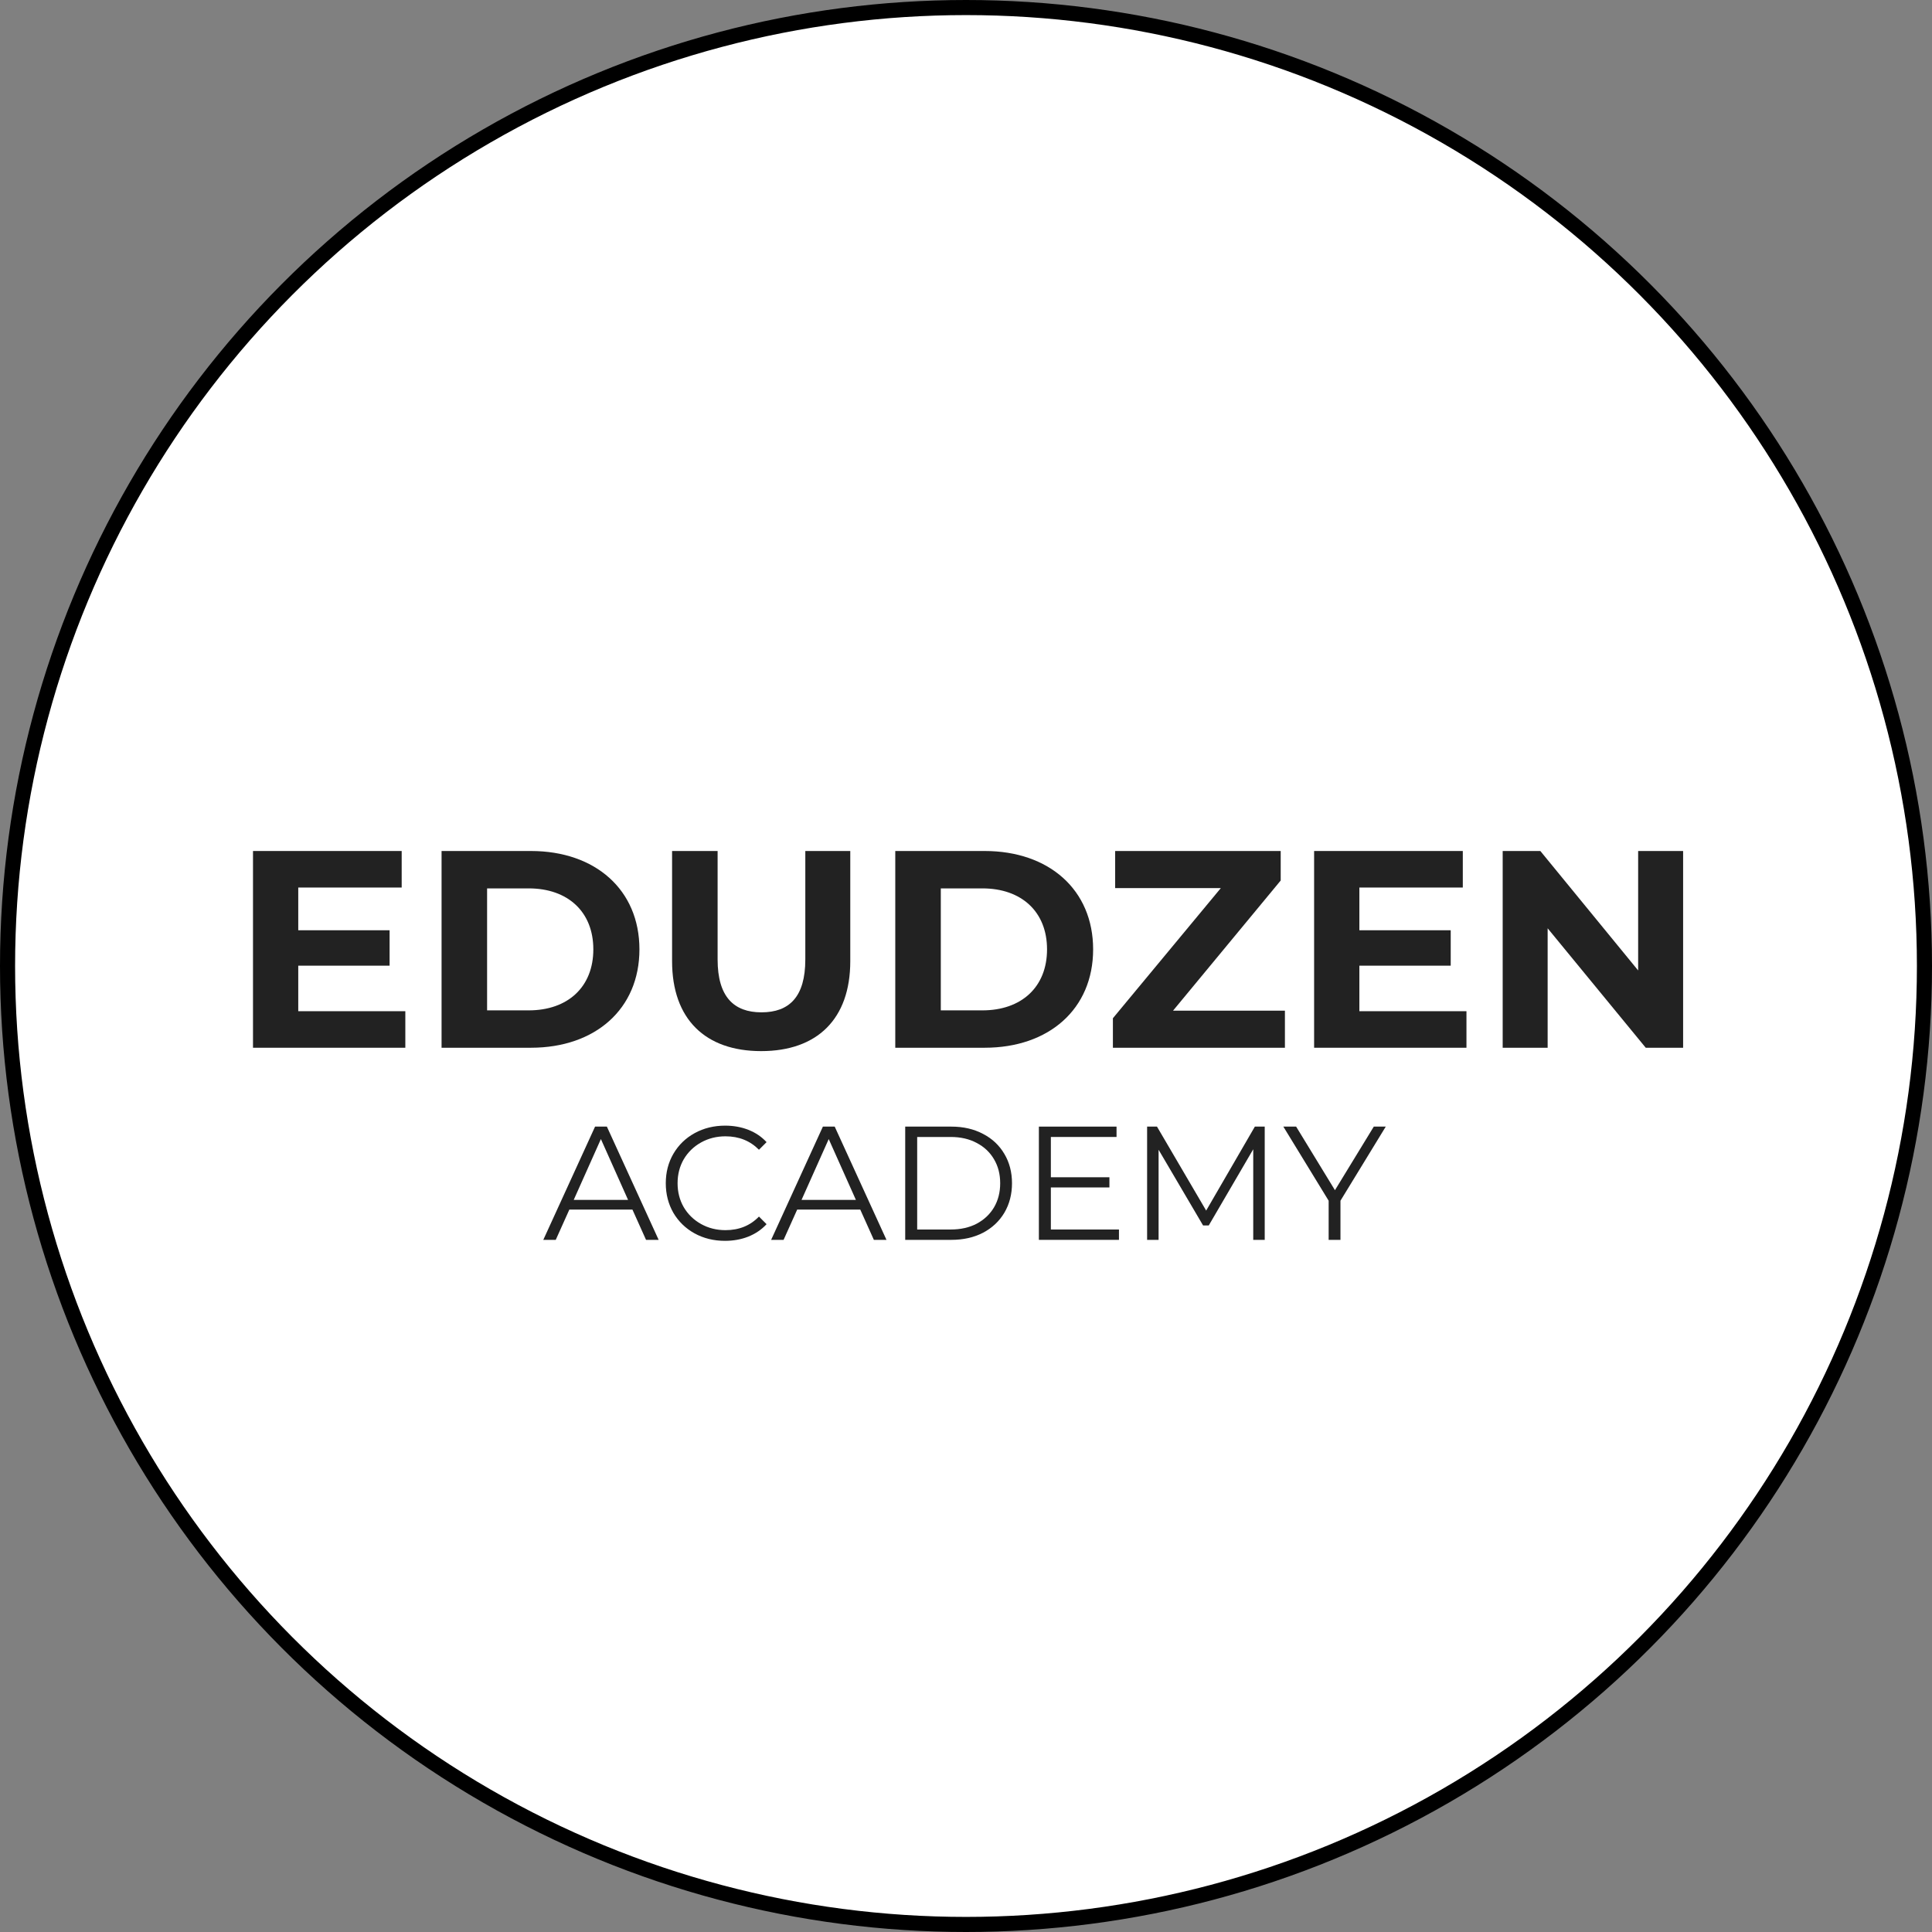 <?xml version="1.0" encoding="UTF-8"?> <svg xmlns="http://www.w3.org/2000/svg" width="168" height="168" viewBox="0 0 168 168" fill="none"><rect x="0" y="0" width="168" height="168" fill="#808080" stroke="none"/> <circle cx="84" cy="84" r="83.344" fill="white" stroke="black" stroke-width="1.312"></circle> <path d="M25.935 87.931H35.246V91.108H22V74H34.929V77.177H25.935V80.892H33.878V83.972H25.935V87.931Z" fill="#222222"></path> <path d="M38.397 91.108V74H46.169C51.766 74 55.603 77.373 55.603 82.554C55.603 87.735 51.766 91.108 46.169 91.108H38.397ZM42.356 87.858H45.973C49.37 87.858 51.594 85.829 51.594 82.554C51.594 79.279 49.37 77.251 45.973 77.251H42.356V87.858Z" fill="#222222"></path> <path d="M66.189 91.401C61.326 91.401 58.442 88.615 58.442 83.581V74H62.401V83.434C62.401 86.684 63.819 88.029 66.214 88.029C68.633 88.029 70.027 86.684 70.027 83.434V74H73.937V83.581C73.937 88.615 71.053 91.401 66.189 91.401Z" fill="#222222"></path> <path d="M77.85 91.108V74H85.621C91.218 74 95.055 77.373 95.055 82.554C95.055 87.735 91.218 91.108 85.621 91.108H77.85ZM81.809 87.858H85.426C88.823 87.858 91.047 85.829 91.047 82.554C91.047 79.279 88.823 77.251 85.426 77.251H81.809V87.858Z" fill="#222222"></path> <path d="M102.005 87.882H111.732V91.108H96.774V88.542L106.159 77.226H96.97V74H111.365V76.566L102.005 87.882Z" fill="#222222"></path> <path d="M118.206 87.931H127.518V91.108H114.271V74H127.2V77.177H118.206V80.892H126.149V83.972H118.206V87.931Z" fill="#222222"></path> <path d="M142.448 74H146.358V91.108H143.108L134.578 80.721V91.108H130.668V74H133.943L142.448 84.387V74Z" fill="#222222"></path> <path d="M54.995 105.183H49.508L48.326 107.814H47.243L51.745 97.966H52.772L57.274 107.814H56.177L54.995 105.183ZM54.615 104.339L52.252 99.049L49.888 104.339H54.615Z" fill="#222222"></path> <path d="M63.043 107.899C62.067 107.899 61.185 107.683 60.398 107.251C59.619 106.82 59.005 106.224 58.555 105.465C58.114 104.696 57.894 103.838 57.894 102.89C57.894 101.943 58.114 101.089 58.555 100.33C59.005 99.561 59.624 98.96 60.412 98.529C61.2 98.098 62.081 97.882 63.057 97.882C63.788 97.882 64.463 98.004 65.082 98.248C65.701 98.492 66.227 98.848 66.658 99.317L65.997 99.978C65.228 99.2 64.257 98.81 63.085 98.81C62.306 98.81 61.598 98.989 60.96 99.345C60.323 99.701 59.821 100.189 59.455 100.808C59.099 101.427 58.92 102.121 58.92 102.89C58.92 103.659 59.099 104.353 59.455 104.972C59.821 105.591 60.323 106.079 60.96 106.435C61.598 106.792 62.306 106.97 63.085 106.97C64.266 106.97 65.237 106.576 65.997 105.788L66.658 106.45C66.227 106.919 65.697 107.28 65.068 107.533C64.449 107.777 63.774 107.899 63.043 107.899Z" fill="#222222"></path> <path d="M74.806 105.183H69.32L68.138 107.814H67.055L71.556 97.966H72.583L77.085 107.814H75.988L74.806 105.183ZM74.426 104.339L72.063 99.049L69.699 104.339H74.426Z" fill="#222222"></path> <path d="M78.714 97.966H82.724C83.765 97.966 84.684 98.177 85.481 98.599C86.279 99.012 86.898 99.594 87.338 100.344C87.779 101.085 88 101.934 88 102.89C88 103.847 87.779 104.7 87.338 105.451C86.898 106.192 86.279 106.773 85.481 107.195C84.684 107.608 83.765 107.814 82.724 107.814H78.714V97.966ZM82.668 106.914C83.531 106.914 84.286 106.745 84.933 106.407C85.58 106.06 86.082 105.587 86.438 104.986C86.794 104.377 86.973 103.678 86.973 102.89C86.973 102.102 86.794 101.408 86.438 100.808C86.082 100.198 85.58 99.725 84.933 99.387C84.286 99.04 83.531 98.867 82.668 98.867H79.755V106.914H82.668Z" fill="#222222"></path> <path d="M97.301 106.914V107.814H90.338V97.966H97.09V98.867H91.379V102.37H96.471V103.256H91.379V106.914H97.301Z" fill="#222222"></path> <path d="M109.976 97.966V107.814H108.977V99.936L105.109 106.562H104.616L100.747 99.978V107.814H99.749V97.966H100.607L104.884 105.268L109.118 97.966H109.976Z" fill="#222222"></path> <path d="M116.562 104.41V107.814H115.535V104.41L111.595 97.966H112.707L116.083 103.495L119.46 97.966H120.501L116.562 104.41Z" fill="#222222"></path> </svg> 